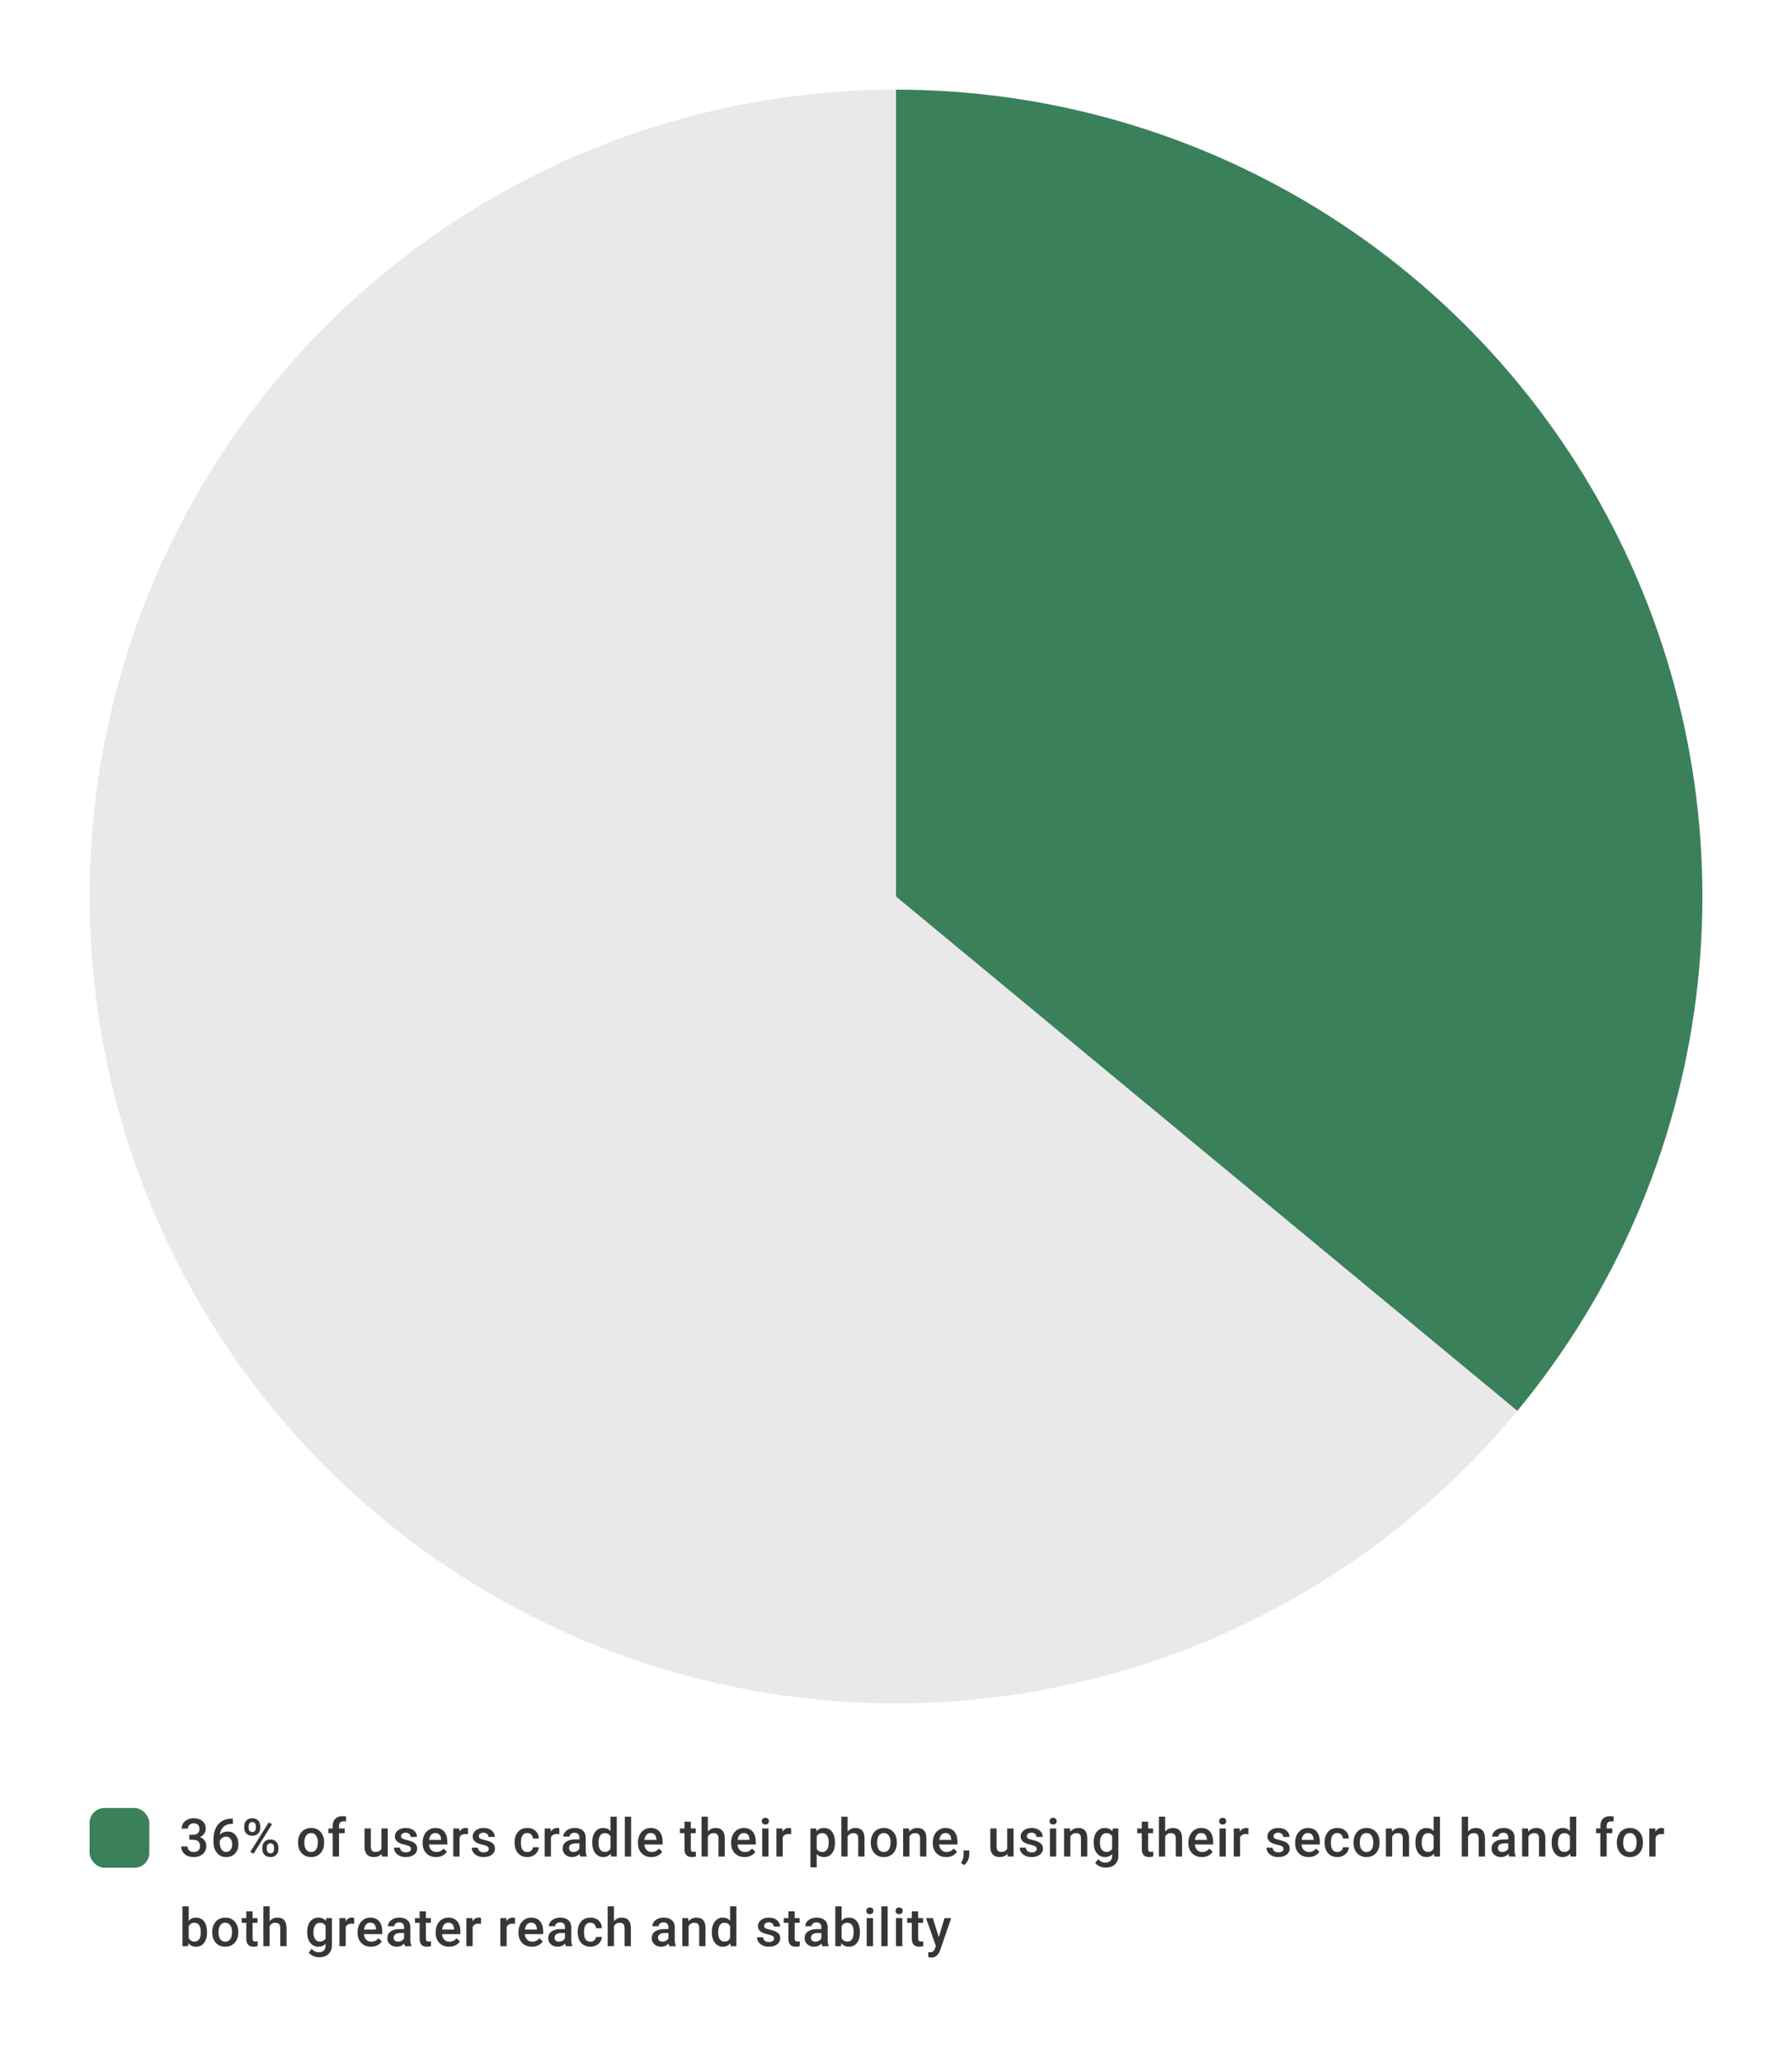 <svg width="480" height="552" viewBox="0 0 480 552" fill="none" xmlns="http://www.w3.org/2000/svg">
<path d="M406.431 377.684C383.24 405.717 353.343 427.438 319.515 440.832C285.687 454.225 249.024 458.857 212.928 454.297C176.832 449.737 142.473 436.133 113.038 414.748C83.604 393.362 60.048 364.889 44.557 331.968C29.066 299.048 22.142 262.748 24.426 226.437C26.711 190.126 38.13 154.981 57.625 124.261C77.12 93.542 104.059 68.245 135.941 50.718C167.824 33.19 203.617 24 240 24L240 240L406.431 377.684Z" fill="#1E1E21" fill-opacity="0.1"/>
<path d="M240 24C280.988 24 321.131 35.662 355.739 57.625C390.346 79.588 417.991 110.944 435.443 148.032C452.895 185.119 459.434 226.407 454.297 267.072C449.16 307.737 432.558 346.101 406.431 377.684L240 240V24Z" fill="#3A805B"/>
<rect x="24" y="484" width="16" height="16" rx="4" fill="#3A805B"/>
<path d="M50.708 491.175H51.736C52.254 491.17 52.664 491.036 52.965 490.772C53.27 490.508 53.423 490.126 53.423 489.626C53.423 489.145 53.295 488.772 53.041 488.508C52.791 488.24 52.407 488.106 51.888 488.106C51.435 488.106 51.062 488.237 50.77 488.501C50.479 488.761 50.333 489.101 50.333 489.522H48.646C48.646 489.004 48.782 488.531 49.055 488.106C49.333 487.68 49.717 487.349 50.208 487.113C50.703 486.872 51.256 486.752 51.867 486.752C52.877 486.752 53.668 487.006 54.242 487.515C54.821 488.02 55.11 488.724 55.11 489.626C55.11 490.08 54.964 490.508 54.673 490.911C54.386 491.309 54.013 491.61 53.555 491.813C54.11 492.003 54.531 492.302 54.818 492.709C55.11 493.116 55.256 493.602 55.256 494.167C55.256 495.074 54.943 495.796 54.319 496.333C53.698 496.87 52.881 497.139 51.867 497.139C50.895 497.139 50.099 496.88 49.479 496.361C48.859 495.843 48.548 495.153 48.548 494.292H50.236C50.236 494.736 50.384 495.098 50.68 495.375C50.981 495.653 51.384 495.792 51.888 495.792C52.411 495.792 52.823 495.653 53.124 495.375C53.425 495.098 53.575 494.695 53.575 494.167C53.575 493.635 53.418 493.225 53.103 492.938C52.789 492.651 52.321 492.508 51.701 492.508H50.708V491.175ZM62.373 486.842V488.237H62.164C61.22 488.251 60.465 488.511 59.901 489.015C59.336 489.52 59 490.235 58.894 491.161C59.435 490.591 60.127 490.307 60.97 490.307C61.863 490.307 62.567 490.621 63.081 491.251C63.599 491.88 63.858 492.693 63.858 493.688C63.858 494.716 63.555 495.549 62.949 496.188C62.347 496.822 61.556 497.139 60.574 497.139C59.565 497.139 58.746 496.766 58.116 496.021C57.491 495.276 57.179 494.299 57.179 493.091V492.515C57.179 490.742 57.609 489.353 58.47 488.349C59.336 487.344 60.579 486.842 62.199 486.842H62.373ZM60.56 491.667C60.19 491.667 59.85 491.772 59.54 491.98C59.234 492.188 59.01 492.466 58.866 492.813V493.327C58.866 494.077 59.023 494.674 59.338 495.118C59.653 495.558 60.06 495.778 60.56 495.778C61.06 495.778 61.456 495.59 61.748 495.216C62.039 494.841 62.185 494.348 62.185 493.737C62.185 493.126 62.037 492.628 61.741 492.244C61.444 491.86 61.051 491.667 60.56 491.667ZM65.42 488.835C65.42 488.224 65.617 487.724 66.01 487.335C66.404 486.941 66.92 486.745 67.559 486.745C68.207 486.745 68.725 486.941 69.114 487.335C69.508 487.724 69.704 488.235 69.704 488.869V489.369C69.704 489.976 69.508 490.473 69.114 490.862C68.725 491.251 68.212 491.445 67.573 491.445C66.948 491.445 66.432 491.256 66.024 490.876C65.622 490.492 65.42 489.976 65.42 489.328V488.835ZM66.601 489.369C66.601 489.689 66.689 489.948 66.865 490.147C67.045 490.341 67.281 490.439 67.573 490.439C67.86 490.439 68.091 490.341 68.267 490.147C68.443 489.948 68.531 489.679 68.531 489.341V488.835C68.531 488.515 68.441 488.256 68.26 488.057C68.084 487.858 67.85 487.758 67.559 487.758C67.267 487.758 67.034 487.86 66.858 488.064C66.686 488.263 66.601 488.527 66.601 488.855V489.369ZM70.281 494.521C70.281 493.901 70.482 493.399 70.885 493.015C71.287 492.63 71.801 492.438 72.426 492.438C73.056 492.438 73.57 492.63 73.968 493.015C74.37 493.399 74.572 493.917 74.572 494.57V495.063C74.572 495.665 74.377 496.162 73.988 496.556C73.604 496.944 73.088 497.139 72.44 497.139C71.792 497.139 71.269 496.947 70.871 496.563C70.477 496.174 70.281 495.662 70.281 495.028V494.521ZM71.461 495.063C71.461 495.378 71.551 495.637 71.732 495.84C71.917 496.04 72.153 496.139 72.44 496.139C72.736 496.139 72.968 496.044 73.134 495.854C73.306 495.66 73.391 495.389 73.391 495.042V494.521C73.391 494.197 73.301 493.938 73.121 493.744C72.94 493.549 72.709 493.452 72.426 493.452C72.139 493.452 71.905 493.549 71.725 493.744C71.549 493.938 71.461 494.206 71.461 494.549V495.063ZM67.92 496.243L67.052 495.743L71.989 487.842L72.857 488.342L67.92 496.243ZM79.834 493.174C79.834 492.438 79.98 491.776 80.272 491.188C80.563 490.596 80.973 490.142 81.501 489.828C82.028 489.508 82.635 489.348 83.32 489.348C84.334 489.348 85.155 489.675 85.785 490.327C86.419 490.98 86.761 491.846 86.812 492.924L86.819 493.32C86.819 494.061 86.676 494.723 86.389 495.306C86.106 495.889 85.699 496.34 85.167 496.66C84.639 496.979 84.028 497.139 83.334 497.139C82.274 497.139 81.424 496.787 80.785 496.083C80.151 495.375 79.834 494.433 79.834 493.258V493.174ZM81.521 493.32C81.521 494.093 81.681 494.699 82.001 495.139C82.32 495.574 82.764 495.792 83.334 495.792C83.903 495.792 84.345 495.57 84.66 495.125C84.979 494.681 85.139 494.031 85.139 493.174C85.139 492.415 84.975 491.813 84.646 491.369C84.322 490.925 83.88 490.702 83.32 490.702C82.769 490.702 82.332 490.922 82.007 491.362C81.683 491.797 81.521 492.45 81.521 493.32ZM89.124 497V490.737H87.978V489.487H89.124V488.8C89.124 487.967 89.356 487.323 89.819 486.87C90.281 486.416 90.929 486.189 91.763 486.189C92.059 486.189 92.374 486.231 92.707 486.314L92.665 487.633C92.48 487.596 92.265 487.578 92.019 487.578C91.214 487.578 90.811 487.992 90.811 488.821V489.487H92.339V490.737H90.811V497H89.124ZM102.233 496.264C101.737 496.847 101.034 497.139 100.122 497.139C99.307 497.139 98.689 496.9 98.268 496.424C97.851 495.947 97.643 495.257 97.643 494.355V489.487H99.33V494.334C99.33 495.287 99.726 495.764 100.518 495.764C101.337 495.764 101.89 495.47 102.177 494.882V489.487H103.864V497H102.274L102.233 496.264ZM110.078 494.959C110.078 494.658 109.953 494.429 109.703 494.271C109.458 494.114 109.048 493.975 108.474 493.855C107.9 493.734 107.421 493.582 107.037 493.396C106.195 492.989 105.773 492.399 105.773 491.626C105.773 490.978 106.047 490.436 106.593 490.001C107.139 489.566 107.833 489.348 108.676 489.348C109.574 489.348 110.298 489.571 110.849 490.015C111.405 490.459 111.682 491.036 111.682 491.744H109.995C109.995 491.42 109.875 491.151 109.634 490.938C109.393 490.721 109.074 490.612 108.676 490.612C108.305 490.612 108.002 490.698 107.766 490.869C107.535 491.04 107.419 491.269 107.419 491.556C107.419 491.816 107.528 492.017 107.745 492.16C107.963 492.304 108.403 492.45 109.065 492.598C109.727 492.741 110.245 492.915 110.62 493.119C111 493.318 111.28 493.558 111.46 493.841C111.645 494.123 111.738 494.466 111.738 494.868C111.738 495.544 111.458 496.093 110.898 496.514C110.338 496.931 109.604 497.139 108.697 497.139C108.081 497.139 107.532 497.028 107.051 496.806C106.57 496.583 106.195 496.278 105.926 495.889C105.658 495.5 105.524 495.081 105.524 494.632H107.162C107.185 495.03 107.336 495.338 107.613 495.556C107.891 495.769 108.259 495.875 108.717 495.875C109.162 495.875 109.5 495.792 109.731 495.625C109.963 495.454 110.078 495.232 110.078 494.959ZM116.806 497.139C115.737 497.139 114.869 496.803 114.202 496.132C113.54 495.456 113.21 494.558 113.21 493.438V493.23C113.21 492.48 113.353 491.811 113.64 491.223C113.932 490.631 114.339 490.17 114.862 489.841C115.385 489.513 115.968 489.348 116.612 489.348C117.635 489.348 118.424 489.675 118.979 490.327C119.54 490.98 119.82 491.904 119.82 493.098V493.778H114.911C114.962 494.399 115.168 494.889 115.529 495.25C115.894 495.611 116.353 495.792 116.903 495.792C117.676 495.792 118.306 495.479 118.792 494.855L119.702 495.722C119.401 496.171 118.998 496.521 118.493 496.771C117.994 497.016 117.431 497.139 116.806 497.139ZM116.605 490.702C116.142 490.702 115.767 490.864 115.48 491.188C115.198 491.512 115.017 491.964 114.938 492.542H118.153V492.417C118.116 491.853 117.966 491.427 117.702 491.14C117.438 490.848 117.072 490.702 116.605 490.702ZM125.353 491.029C125.131 490.992 124.902 490.973 124.666 490.973C123.893 490.973 123.372 491.269 123.104 491.862V497H121.416V489.487H123.027L123.069 490.327C123.476 489.675 124.041 489.348 124.763 489.348C125.004 489.348 125.203 489.381 125.36 489.446L125.353 491.029ZM130.915 494.959C130.915 494.658 130.79 494.429 130.54 494.271C130.294 494.114 129.885 493.975 129.311 493.855C128.737 493.734 128.258 493.582 127.873 493.396C127.031 492.989 126.61 492.399 126.61 491.626C126.61 490.978 126.883 490.436 127.429 490.001C127.975 489.566 128.67 489.348 129.512 489.348C130.41 489.348 131.134 489.571 131.685 490.015C132.241 490.459 132.518 491.036 132.518 491.744H130.831C130.831 491.42 130.711 491.151 130.47 490.938C130.229 490.721 129.91 490.612 129.512 490.612C129.142 490.612 128.838 490.698 128.602 490.869C128.371 491.04 128.255 491.269 128.255 491.556C128.255 491.816 128.364 492.017 128.582 492.16C128.799 492.304 129.239 492.45 129.901 492.598C130.563 492.741 131.081 492.915 131.456 493.119C131.836 493.318 132.116 493.558 132.296 493.841C132.481 494.123 132.574 494.466 132.574 494.868C132.574 495.544 132.294 496.093 131.734 496.514C131.174 496.931 130.44 497.139 129.533 497.139C128.917 497.139 128.369 497.028 127.887 496.806C127.406 496.583 127.031 496.278 126.762 495.889C126.494 495.5 126.36 495.081 126.36 494.632H127.998C128.021 495.03 128.172 495.338 128.45 495.556C128.727 495.769 129.095 495.875 129.554 495.875C129.998 495.875 130.336 495.792 130.567 495.625C130.799 495.454 130.915 495.232 130.915 494.959ZM141.246 495.792C141.667 495.792 142.016 495.669 142.294 495.424C142.572 495.179 142.72 494.875 142.739 494.514H144.329C144.31 494.982 144.164 495.419 143.891 495.827C143.618 496.229 143.248 496.549 142.78 496.785C142.313 497.021 141.808 497.139 141.267 497.139C140.216 497.139 139.383 496.799 138.767 496.118C138.151 495.438 137.843 494.498 137.843 493.299V493.126C137.843 491.982 138.149 491.068 138.76 490.383C139.371 489.693 140.204 489.348 141.26 489.348C142.153 489.348 142.88 489.61 143.44 490.133C144.005 490.651 144.301 491.334 144.329 492.181H142.739C142.72 491.751 142.572 491.397 142.294 491.119C142.021 490.841 141.672 490.702 141.246 490.702C140.699 490.702 140.278 490.901 139.982 491.3C139.686 491.693 139.535 492.292 139.531 493.098V493.369C139.531 494.183 139.677 494.792 139.968 495.195C140.264 495.593 140.69 495.792 141.246 495.792ZM149.82 491.029C149.598 490.992 149.369 490.973 149.133 490.973C148.36 490.973 147.839 491.269 147.571 491.862V497H145.884V489.487H147.494L147.536 490.327C147.943 489.675 148.508 489.348 149.23 489.348C149.471 489.348 149.67 489.381 149.827 489.446L149.82 491.029ZM155.451 497C155.377 496.857 155.312 496.623 155.257 496.299C154.72 496.859 154.063 497.139 153.285 497.139C152.53 497.139 151.915 496.924 151.438 496.493C150.961 496.063 150.723 495.53 150.723 494.896C150.723 494.095 151.019 493.482 151.612 493.056C152.209 492.626 153.06 492.41 154.167 492.41H155.201V491.917C155.201 491.529 155.093 491.218 154.875 490.987C154.657 490.751 154.326 490.633 153.882 490.633C153.498 490.633 153.183 490.73 152.938 490.925C152.692 491.114 152.57 491.357 152.57 491.654H150.883C150.883 491.242 151.019 490.857 151.292 490.501C151.565 490.14 151.936 489.858 152.403 489.654C152.875 489.45 153.401 489.348 153.979 489.348C154.859 489.348 155.56 489.571 156.083 490.015C156.606 490.455 156.875 491.075 156.889 491.876V495.264C156.889 495.94 156.983 496.479 157.173 496.882V497H155.451ZM153.597 495.785C153.931 495.785 154.243 495.704 154.535 495.542C154.831 495.38 155.053 495.162 155.201 494.889V493.473H154.292C153.667 493.473 153.197 493.582 152.882 493.799C152.567 494.017 152.41 494.324 152.41 494.723C152.41 495.047 152.517 495.306 152.729 495.5C152.947 495.69 153.236 495.785 153.597 495.785ZM158.624 493.188C158.624 492.031 158.893 491.103 159.43 490.404C159.966 489.7 160.686 489.348 161.589 489.348C162.385 489.348 163.029 489.626 163.519 490.182V486.335H165.206V497H163.679L163.596 496.222C163.091 496.833 162.417 497.139 161.575 497.139C160.696 497.139 159.983 496.785 159.436 496.077C158.895 495.368 158.624 494.405 158.624 493.188ZM160.311 493.334C160.311 494.098 160.457 494.695 160.749 495.125C161.045 495.551 161.464 495.764 162.006 495.764C162.695 495.764 163.2 495.456 163.519 494.841V491.633C163.209 491.031 162.709 490.73 162.019 490.73C161.473 490.73 161.052 490.948 160.756 491.383C160.459 491.813 160.311 492.464 160.311 493.334ZM169.046 497H167.359V486.335H169.046V497ZM174.482 497.139C173.413 497.139 172.545 496.803 171.878 496.132C171.216 495.456 170.886 494.558 170.886 493.438V493.23C170.886 492.48 171.029 491.811 171.316 491.223C171.608 490.631 172.015 490.17 172.538 489.841C173.061 489.513 173.644 489.348 174.288 489.348C175.311 489.348 176.1 489.675 176.655 490.327C177.216 490.98 177.496 491.904 177.496 493.098V493.778H172.587C172.638 494.399 172.844 494.889 173.205 495.25C173.57 495.611 174.029 495.792 174.579 495.792C175.352 495.792 175.982 495.479 176.468 494.855L177.378 495.722C177.077 496.171 176.674 496.521 176.169 496.771C175.669 497.016 175.107 497.139 174.482 497.139ZM174.281 490.702C173.818 490.702 173.443 490.864 173.156 491.188C172.874 491.512 172.693 491.964 172.614 492.542H175.829V492.417C175.792 491.853 175.642 491.427 175.378 491.14C175.114 490.848 174.748 490.702 174.281 490.702ZM185.036 487.661V489.487H186.362V490.737H185.036V494.931C185.036 495.218 185.091 495.426 185.202 495.556C185.318 495.681 185.522 495.743 185.813 495.743C186.008 495.743 186.204 495.72 186.403 495.674V496.979C186.019 497.086 185.649 497.139 185.292 497.139C183.996 497.139 183.348 496.424 183.348 494.993V490.737H182.112V489.487H183.348V487.661H185.036ZM189.604 490.307C190.155 489.668 190.851 489.348 191.694 489.348C193.296 489.348 194.108 490.263 194.131 492.091V497H192.444V492.154C192.444 491.635 192.33 491.269 192.104 491.056C191.881 490.839 191.553 490.73 191.118 490.73C190.442 490.73 189.937 491.031 189.604 491.633V497H187.917V486.335H189.604V490.307ZM199.436 497.139C198.366 497.139 197.498 496.803 196.832 496.132C196.17 495.456 195.839 494.558 195.839 493.438V493.23C195.839 492.48 195.982 491.811 196.269 491.223C196.561 490.631 196.968 490.17 197.491 489.841C198.014 489.513 198.598 489.348 199.241 489.348C200.264 489.348 201.053 489.675 201.609 490.327C202.169 490.98 202.449 491.904 202.449 493.098V493.778H197.54C197.591 494.399 197.797 494.889 198.158 495.25C198.524 495.611 198.982 495.792 199.533 495.792C200.306 495.792 200.935 495.479 201.421 494.855L202.331 495.722C202.03 496.171 201.627 496.521 201.123 496.771C200.623 497.016 200.06 497.139 199.436 497.139ZM199.234 490.702C198.771 490.702 198.396 490.864 198.109 491.188C197.827 491.512 197.646 491.964 197.568 492.542H200.783V492.417C200.745 491.853 200.595 491.427 200.331 491.14C200.067 490.848 199.702 490.702 199.234 490.702ZM205.844 497H204.157V489.487H205.844V497ZM204.053 487.536C204.053 487.277 204.134 487.062 204.296 486.89C204.462 486.719 204.698 486.634 205.004 486.634C205.309 486.634 205.545 486.719 205.712 486.89C205.879 487.062 205.962 487.277 205.962 487.536C205.962 487.791 205.879 488.004 205.712 488.175C205.545 488.342 205.309 488.425 205.004 488.425C204.698 488.425 204.462 488.342 204.296 488.175C204.134 488.004 204.053 487.791 204.053 487.536ZM211.905 491.029C211.683 490.992 211.454 490.973 211.218 490.973C210.445 490.973 209.924 491.269 209.656 491.862V497H207.968V489.487H209.579L209.621 490.327C210.028 489.675 210.593 489.348 211.315 489.348C211.556 489.348 211.755 489.381 211.912 489.446L211.905 491.029ZM223.66 493.32C223.66 494.482 223.396 495.41 222.868 496.104C222.341 496.794 221.632 497.139 220.744 497.139C219.92 497.139 219.26 496.868 218.765 496.326V499.888H217.077V489.487H218.633L218.702 490.251C219.198 489.649 219.871 489.348 220.723 489.348C221.639 489.348 222.357 489.691 222.875 490.376C223.398 491.056 223.66 492.003 223.66 493.216V493.32ZM221.979 493.174C221.979 492.424 221.829 491.83 221.528 491.39C221.232 490.95 220.806 490.73 220.251 490.73C219.561 490.73 219.066 491.015 218.765 491.584V494.917C219.07 495.5 219.57 495.792 220.264 495.792C220.801 495.792 221.22 495.577 221.521 495.146C221.827 494.711 221.979 494.054 221.979 493.174ZM227.041 490.307C227.592 489.668 228.288 489.348 229.131 489.348C230.732 489.348 231.545 490.263 231.568 492.091V497H229.881V492.154C229.881 491.635 229.767 491.269 229.541 491.056C229.318 490.839 228.99 490.73 228.555 490.73C227.879 490.73 227.374 491.031 227.041 491.633V497H225.354V486.335H227.041V490.307ZM233.248 493.174C233.248 492.438 233.394 491.776 233.685 491.188C233.977 490.596 234.387 490.142 234.914 489.828C235.442 489.508 236.048 489.348 236.734 489.348C237.747 489.348 238.569 489.675 239.198 490.327C239.833 490.98 240.175 491.846 240.226 492.924L240.233 493.32C240.233 494.061 240.09 494.723 239.803 495.306C239.52 495.889 239.113 496.34 238.581 496.66C238.053 496.979 237.442 497.139 236.747 497.139C235.687 497.139 234.838 496.787 234.199 496.083C233.565 495.375 233.248 494.433 233.248 493.258V493.174ZM234.935 493.32C234.935 494.093 235.095 494.699 235.414 495.139C235.734 495.574 236.178 495.792 236.747 495.792C237.317 495.792 237.759 495.57 238.074 495.125C238.393 494.681 238.553 494.031 238.553 493.174C238.553 492.415 238.388 491.813 238.06 491.369C237.736 490.925 237.294 490.702 236.734 490.702C236.183 490.702 235.745 490.922 235.421 491.362C235.097 491.797 234.935 492.45 234.935 493.32ZM243.51 489.487L243.559 490.355C244.114 489.684 244.843 489.348 245.746 489.348C247.31 489.348 248.107 490.244 248.134 492.035V497H246.447V492.133C246.447 491.656 246.343 491.304 246.135 491.077C245.931 490.846 245.595 490.73 245.128 490.73C244.447 490.73 243.94 491.038 243.607 491.654V497H241.92V489.487H243.51ZM253.453 497.139C252.383 497.139 251.515 496.803 250.849 496.132C250.187 495.456 249.856 494.558 249.856 493.438V493.23C249.856 492.48 249.999 491.811 250.286 491.223C250.578 490.631 250.985 490.17 251.508 489.841C252.032 489.513 252.615 489.348 253.258 489.348C254.281 489.348 255.07 489.675 255.626 490.327C256.186 490.98 256.466 491.904 256.466 493.098V493.778H251.557C251.608 494.399 251.814 494.889 252.175 495.25C252.541 495.611 252.999 495.792 253.55 495.792C254.323 495.792 254.952 495.479 255.438 494.855L256.348 495.722C256.047 496.171 255.644 496.521 255.14 496.771C254.64 497.016 254.078 497.139 253.453 497.139ZM253.251 490.702C252.788 490.702 252.413 490.864 252.126 491.188C251.844 491.512 251.664 491.964 251.585 492.542H254.8V492.417C254.763 491.853 254.612 491.427 254.348 491.14C254.084 490.848 253.719 490.702 253.251 490.702ZM258.306 499.277L257.396 498.736C257.665 498.315 257.847 497.947 257.945 497.632C258.047 497.322 258.1 497.005 258.104 496.681V495.368H259.625L259.618 496.583C259.613 497.074 259.488 497.565 259.243 498.055C259.002 498.551 258.69 498.958 258.306 499.277ZM269.852 496.264C269.357 496.847 268.653 497.139 267.741 497.139C266.927 497.139 266.309 496.9 265.887 496.424C265.471 495.947 265.262 495.257 265.262 494.355V489.487H266.95V494.334C266.95 495.287 267.345 495.764 268.137 495.764C268.956 495.764 269.509 495.47 269.796 494.882V489.487H271.484V497H269.894L269.852 496.264ZM277.698 494.959C277.698 494.658 277.573 494.429 277.323 494.271C277.077 494.114 276.668 493.975 276.094 493.855C275.52 493.734 275.041 493.582 274.657 493.396C273.814 492.989 273.393 492.399 273.393 491.626C273.393 490.978 273.666 490.436 274.212 490.001C274.758 489.566 275.453 489.348 276.295 489.348C277.193 489.348 277.918 489.571 278.468 490.015C279.024 490.459 279.302 491.036 279.302 491.744H277.614C277.614 491.42 277.494 491.151 277.253 490.938C277.013 490.721 276.693 490.612 276.295 490.612C275.925 490.612 275.622 490.698 275.386 490.869C275.154 491.04 275.038 491.269 275.038 491.556C275.038 491.816 275.147 492.017 275.365 492.16C275.582 492.304 276.022 492.45 276.684 492.598C277.346 492.741 277.864 492.915 278.239 493.119C278.619 493.318 278.899 493.558 279.079 493.841C279.265 494.123 279.357 494.466 279.357 494.868C279.357 495.544 279.077 496.093 278.517 496.514C277.957 496.931 277.223 497.139 276.316 497.139C275.7 497.139 275.152 497.028 274.67 496.806C274.189 496.583 273.814 496.278 273.546 495.889C273.277 495.5 273.143 495.081 273.143 494.632H274.782C274.805 495.03 274.955 495.338 275.233 495.556C275.511 495.769 275.879 495.875 276.337 495.875C276.781 495.875 277.119 495.792 277.351 495.625C277.582 495.454 277.698 495.232 277.698 494.959ZM282.912 497H281.225V489.487H282.912V497ZM281.121 487.536C281.121 487.277 281.202 487.062 281.364 486.89C281.53 486.719 281.766 486.634 282.072 486.634C282.377 486.634 282.613 486.719 282.78 486.89C282.947 487.062 283.03 487.277 283.03 487.536C283.03 487.791 282.947 488.004 282.78 488.175C282.613 488.342 282.377 488.425 282.072 488.425C281.766 488.425 281.53 488.342 281.364 488.175C281.202 488.004 281.121 487.791 281.121 487.536ZM286.605 489.487L286.654 490.355C287.21 489.684 287.939 489.348 288.841 489.348C290.406 489.348 291.202 490.244 291.23 492.035V497H289.543V492.133C289.543 491.656 289.438 491.304 289.23 491.077C289.026 490.846 288.691 490.73 288.223 490.73C287.543 490.73 287.036 491.038 286.703 491.654V497H285.015V489.487H286.605ZM292.945 493.188C292.945 492.022 293.218 491.091 293.764 490.397C294.315 489.698 295.044 489.348 295.951 489.348C296.807 489.348 297.481 489.647 297.972 490.244L298.048 489.487H299.568V496.771C299.568 497.757 299.261 498.534 298.645 499.104C298.034 499.673 297.208 499.958 296.166 499.958C295.615 499.958 295.076 499.842 294.548 499.611C294.025 499.384 293.627 499.085 293.354 498.715L294.153 497.701C294.671 498.317 295.31 498.625 296.069 498.625C296.629 498.625 297.071 498.472 297.395 498.166C297.719 497.866 297.881 497.421 297.881 496.833V496.326C297.395 496.868 296.747 497.139 295.937 497.139C295.058 497.139 294.338 496.789 293.778 496.09C293.222 495.391 292.945 494.424 292.945 493.188ZM294.625 493.334C294.625 494.088 294.778 494.683 295.083 495.118C295.393 495.549 295.821 495.764 296.368 495.764C297.048 495.764 297.553 495.472 297.881 494.889V491.584C297.562 491.015 297.062 490.73 296.381 490.73C295.826 490.73 295.393 490.95 295.083 491.39C294.778 491.83 294.625 492.478 294.625 493.334ZM307.532 487.661V489.487H308.858V490.737H307.532V494.931C307.532 495.218 307.588 495.426 307.699 495.556C307.814 495.681 308.018 495.743 308.31 495.743C308.504 495.743 308.701 495.72 308.9 495.674V496.979C308.516 497.086 308.145 497.139 307.789 497.139C306.493 497.139 305.845 496.424 305.845 494.993V490.737H304.609V489.487H305.845V487.661H307.532ZM312.1 490.307C312.651 489.668 313.348 489.348 314.19 489.348C315.792 489.348 316.604 490.263 316.627 492.091V497H314.94V492.154C314.94 491.635 314.827 491.269 314.6 491.056C314.378 490.839 314.049 490.73 313.614 490.73C312.938 490.73 312.434 491.031 312.1 491.633V497H310.413V486.335H312.1V490.307ZM321.932 497.139C320.863 497.139 319.995 496.803 319.328 496.132C318.666 495.456 318.335 494.558 318.335 493.438V493.23C318.335 492.48 318.479 491.811 318.766 491.223C319.057 490.631 319.465 490.17 319.988 489.841C320.511 489.513 321.094 489.348 321.738 489.348C322.761 489.348 323.55 489.675 324.105 490.327C324.665 490.98 324.945 491.904 324.945 493.098V493.778H320.036C320.087 494.399 320.293 494.889 320.654 495.25C321.02 495.611 321.478 495.792 322.029 495.792C322.802 495.792 323.432 495.479 323.918 494.855L324.827 495.722C324.526 496.171 324.124 496.521 323.619 496.771C323.119 497.016 322.557 497.139 321.932 497.139ZM321.731 490.702C321.268 490.702 320.893 490.864 320.606 491.188C320.323 491.512 320.143 491.964 320.064 492.542H323.279V492.417C323.242 491.853 323.091 491.427 322.828 491.14C322.564 490.848 322.198 490.702 321.731 490.702ZM328.34 497H326.653V489.487H328.34V497ZM326.549 487.536C326.549 487.277 326.63 487.062 326.792 486.89C326.959 486.719 327.195 486.634 327.5 486.634C327.806 486.634 328.042 486.719 328.208 486.89C328.375 487.062 328.458 487.277 328.458 487.536C328.458 487.791 328.375 488.004 328.208 488.175C328.042 488.342 327.806 488.425 327.5 488.425C327.195 488.425 326.959 488.342 326.792 488.175C326.63 488.004 326.549 487.791 326.549 487.536ZM334.402 491.029C334.179 490.992 333.95 490.973 333.714 490.973C332.941 490.973 332.42 491.269 332.152 491.862V497H330.465V489.487H332.076L332.117 490.327C332.525 489.675 333.089 489.348 333.811 489.348C334.052 489.348 334.251 489.381 334.409 489.446L334.402 491.029ZM343.789 494.959C343.789 494.658 343.664 494.429 343.414 494.271C343.168 494.114 342.759 493.975 342.185 493.855C341.611 493.734 341.132 493.582 340.747 493.396C339.905 492.989 339.484 492.399 339.484 491.626C339.484 490.978 339.757 490.436 340.303 490.001C340.849 489.566 341.543 489.348 342.386 489.348C343.284 489.348 344.008 489.571 344.559 490.015C345.115 490.459 345.392 491.036 345.392 491.744H343.705C343.705 491.42 343.585 491.151 343.344 490.938C343.103 490.721 342.784 490.612 342.386 490.612C342.016 490.612 341.712 490.698 341.476 490.869C341.245 491.04 341.129 491.269 341.129 491.556C341.129 491.816 341.238 492.017 341.456 492.16C341.673 492.304 342.113 492.45 342.775 492.598C343.437 492.741 343.955 492.915 344.33 493.119C344.71 493.318 344.99 493.558 345.17 493.841C345.355 494.123 345.448 494.466 345.448 494.868C345.448 495.544 345.168 496.093 344.608 496.514C344.048 496.931 343.314 497.139 342.407 497.139C341.791 497.139 341.243 497.028 340.761 496.806C340.28 496.583 339.905 496.278 339.636 495.889C339.368 495.5 339.234 495.081 339.234 494.632H340.872C340.895 495.03 341.046 495.338 341.324 495.556C341.601 495.769 341.969 495.875 342.428 495.875C342.872 495.875 343.21 495.792 343.441 495.625C343.673 495.454 343.789 495.232 343.789 494.959ZM350.516 497.139C349.447 497.139 348.579 496.803 347.913 496.132C347.251 495.456 346.92 494.558 346.92 493.438V493.23C346.92 492.48 347.063 491.811 347.35 491.223C347.642 490.631 348.049 490.17 348.572 489.841C349.095 489.513 349.679 489.348 350.322 489.348C351.345 489.348 352.134 489.675 352.69 490.327C353.25 490.98 353.53 491.904 353.53 493.098V493.778H348.621C348.672 494.399 348.878 494.889 349.239 495.25C349.604 495.611 350.063 495.792 350.614 495.792C351.387 495.792 352.016 495.479 352.502 494.855L353.412 495.722C353.111 496.171 352.708 496.521 352.204 496.771C351.704 497.016 351.141 497.139 350.516 497.139ZM350.315 490.702C349.852 490.702 349.477 490.864 349.19 491.188C348.908 491.512 348.727 491.964 348.649 492.542H351.863V492.417C351.826 491.853 351.676 491.427 351.412 491.14C351.148 490.848 350.783 490.702 350.315 490.702ZM358.216 495.792C358.637 495.792 358.987 495.669 359.265 495.424C359.542 495.179 359.691 494.875 359.709 494.514H361.299C361.281 494.982 361.135 495.419 360.862 495.827C360.589 496.229 360.218 496.549 359.751 496.785C359.283 497.021 358.779 497.139 358.237 497.139C357.186 497.139 356.353 496.799 355.737 496.118C355.122 495.438 354.814 494.498 354.814 493.299V493.126C354.814 491.982 355.12 491.068 355.731 490.383C356.342 489.693 357.175 489.348 358.23 489.348C359.124 489.348 359.85 489.61 360.41 490.133C360.975 490.651 361.271 491.334 361.299 492.181H359.709C359.691 491.751 359.542 491.397 359.265 491.119C358.992 490.841 358.642 490.702 358.216 490.702C357.67 490.702 357.249 490.901 356.953 491.3C356.656 491.693 356.506 492.292 356.501 493.098V493.369C356.501 494.183 356.647 494.792 356.939 495.195C357.235 495.593 357.661 495.792 358.216 495.792ZM362.542 493.174C362.542 492.438 362.688 491.776 362.979 491.188C363.271 490.596 363.68 490.142 364.208 489.828C364.736 489.508 365.342 489.348 366.027 489.348C367.041 489.348 367.863 489.675 368.492 490.327C369.126 490.98 369.469 491.846 369.52 492.924L369.527 493.32C369.527 494.061 369.383 494.723 369.096 495.306C368.814 495.889 368.407 496.34 367.874 496.66C367.346 496.979 366.735 497.139 366.041 497.139C364.981 497.139 364.132 496.787 363.493 496.083C362.859 495.375 362.542 494.433 362.542 493.258V493.174ZM364.229 493.32C364.229 494.093 364.389 494.699 364.708 495.139C365.027 495.574 365.472 495.792 366.041 495.792C366.61 495.792 367.053 495.57 367.367 495.125C367.687 494.681 367.846 494.031 367.846 493.174C367.846 492.415 367.682 491.813 367.353 491.369C367.029 490.925 366.587 490.702 366.027 490.702C365.476 490.702 365.039 490.922 364.715 491.362C364.391 491.797 364.229 492.45 364.229 493.32ZM372.804 489.487L372.852 490.355C373.408 489.684 374.137 489.348 375.039 489.348C376.604 489.348 377.4 490.244 377.428 492.035V497H375.741V492.133C375.741 491.656 375.637 491.304 375.428 491.077C375.225 490.846 374.889 490.73 374.421 490.73C373.741 490.73 373.234 491.038 372.901 491.654V497H371.214V489.487H372.804ZM379.122 493.188C379.122 492.031 379.39 491.103 379.927 490.404C380.464 489.7 381.184 489.348 382.087 489.348C382.883 489.348 383.526 489.626 384.017 490.182V486.335H385.704V497H384.177L384.093 496.222C383.589 496.833 382.915 497.139 382.073 497.139C381.193 497.139 380.48 496.785 379.934 496.077C379.393 495.368 379.122 494.405 379.122 493.188ZM380.809 493.334C380.809 494.098 380.955 494.695 381.247 495.125C381.543 495.551 381.962 495.764 382.503 495.764C383.193 495.764 383.698 495.456 384.017 494.841V491.633C383.707 491.031 383.207 490.73 382.517 490.73C381.971 490.73 381.55 490.948 381.253 491.383C380.957 491.813 380.809 492.464 380.809 493.334ZM393.237 490.307C393.788 489.668 394.485 489.348 395.327 489.348C396.929 489.348 397.741 490.263 397.764 492.091V497H396.077V492.154C396.077 491.635 395.964 491.269 395.737 491.056C395.515 490.839 395.186 490.73 394.751 490.73C394.075 490.73 393.57 491.031 393.237 491.633V497H391.55V486.335H393.237V490.307ZM404.249 497C404.175 496.857 404.11 496.623 404.055 496.299C403.518 496.859 402.86 497.139 402.083 497.139C401.328 497.139 400.713 496.924 400.236 496.493C399.759 496.063 399.521 495.53 399.521 494.896C399.521 494.095 399.817 493.482 400.409 493.056C401.007 492.626 401.858 492.41 402.965 492.41H403.999V491.917C403.999 491.529 403.89 491.218 403.673 490.987C403.455 490.751 403.124 490.633 402.68 490.633C402.296 490.633 401.981 490.73 401.736 490.925C401.49 491.114 401.368 491.357 401.368 491.654H399.68C399.68 491.242 399.817 490.857 400.09 490.501C400.363 490.14 400.733 489.858 401.201 489.654C401.673 489.45 402.198 489.348 402.777 489.348C403.657 489.348 404.358 489.571 404.881 490.015C405.404 490.455 405.672 491.075 405.686 491.876V495.264C405.686 495.94 405.781 496.479 405.971 496.882V497H404.249ZM402.395 495.785C402.728 495.785 403.041 495.704 403.333 495.542C403.629 495.38 403.851 495.162 403.999 494.889V493.473H403.09C402.465 493.473 401.995 493.582 401.68 493.799C401.365 494.017 401.208 494.324 401.208 494.723C401.208 495.047 401.314 495.306 401.527 495.5C401.745 495.69 402.034 495.785 402.395 495.785ZM409.304 489.487L409.352 490.355C409.908 489.684 410.637 489.348 411.539 489.348C413.104 489.348 413.9 490.244 413.928 492.035V497H412.241V492.133C412.241 491.656 412.136 491.304 411.928 491.077C411.724 490.846 411.389 490.73 410.921 490.73C410.241 490.73 409.734 491.038 409.401 491.654V497H407.714V489.487H409.304ZM415.622 493.188C415.622 492.031 415.89 491.103 416.427 490.404C416.964 489.7 417.684 489.348 418.587 489.348C419.383 489.348 420.026 489.626 420.517 490.182V486.335H422.204V497H420.677L420.593 496.222C420.089 496.833 419.415 497.139 418.573 497.139C417.693 497.139 416.98 496.785 416.434 496.077C415.893 495.368 415.622 494.405 415.622 493.188ZM417.309 493.334C417.309 494.098 417.455 494.695 417.746 495.125C418.043 495.551 418.462 495.764 419.003 495.764C419.693 495.764 420.197 495.456 420.517 494.841V491.633C420.207 491.031 419.707 490.73 419.017 490.73C418.471 490.73 418.05 490.948 417.753 491.383C417.457 491.813 417.309 492.464 417.309 493.334ZM428.668 497V490.737H427.522V489.487H428.668V488.8C428.668 487.967 428.899 487.323 429.362 486.87C429.825 486.416 430.473 486.189 431.306 486.189C431.602 486.189 431.917 486.231 432.251 486.314L432.209 487.633C432.024 487.596 431.808 487.578 431.563 487.578C430.758 487.578 430.355 487.992 430.355 488.821V489.487H431.883V490.737H430.355V497H428.668ZM433.083 493.174C433.083 492.438 433.229 491.776 433.521 491.188C433.812 490.596 434.222 490.142 434.75 489.828C435.278 489.508 435.884 489.348 436.569 489.348C437.583 489.348 438.404 489.675 439.034 490.327C439.668 490.98 440.011 491.846 440.062 492.924L440.068 493.32C440.068 494.061 439.925 494.723 439.638 495.306C439.356 495.889 438.948 496.34 438.416 496.66C437.888 496.979 437.277 497.139 436.583 497.139C435.523 497.139 434.673 496.787 434.035 496.083C433.401 495.375 433.083 494.433 433.083 493.258V493.174ZM434.771 493.32C434.771 494.093 434.93 494.699 435.25 495.139C435.569 495.574 436.014 495.792 436.583 495.792C437.152 495.792 437.594 495.57 437.909 495.125C438.228 494.681 438.388 494.031 438.388 493.174C438.388 492.415 438.224 491.813 437.895 491.369C437.571 490.925 437.129 490.702 436.569 490.702C436.018 490.702 435.581 490.922 435.257 491.362C434.933 491.797 434.771 492.45 434.771 493.32ZM445.713 491.029C445.491 490.992 445.262 490.973 445.026 490.973C444.253 490.973 443.732 491.269 443.463 491.862V497H441.776V489.487H443.387L443.429 490.327C443.836 489.675 444.401 489.348 445.123 489.348C445.364 489.348 445.563 489.381 445.72 489.446L445.713 491.029ZM55.457 517.32C55.457 518.487 55.196 519.415 54.673 520.104C54.154 520.794 53.439 521.139 52.527 521.139C51.648 521.139 50.962 520.822 50.472 520.188L50.389 521H48.861V510.335H50.548V514.209C51.034 513.635 51.689 513.348 52.513 513.348C53.43 513.348 54.15 513.689 54.673 514.369C55.196 515.05 55.457 516.001 55.457 517.223V517.32ZM53.77 517.174C53.77 516.36 53.626 515.749 53.339 515.341C53.053 514.934 52.636 514.73 52.09 514.73C51.358 514.73 50.844 515.05 50.548 515.688V518.785C50.849 519.438 51.367 519.764 52.103 519.764C52.631 519.764 53.039 519.567 53.326 519.174C53.612 518.78 53.761 518.186 53.77 517.389V517.174ZM56.846 517.174C56.846 516.438 56.991 515.776 57.283 515.188C57.575 514.596 57.984 514.142 58.512 513.828C59.04 513.508 59.646 513.348 60.331 513.348C61.345 513.348 62.166 513.675 62.796 514.327C63.43 514.98 63.773 515.846 63.824 516.924L63.831 517.32C63.831 518.061 63.687 518.723 63.4 519.306C63.118 519.889 62.71 520.34 62.178 520.66C61.65 520.979 61.039 521.139 60.345 521.139C59.285 521.139 58.436 520.787 57.797 520.083C57.163 519.375 56.846 518.433 56.846 517.258V517.174ZM58.533 517.32C58.533 518.093 58.693 518.699 59.012 519.139C59.331 519.574 59.776 519.792 60.345 519.792C60.914 519.792 61.356 519.57 61.671 519.125C61.991 518.681 62.15 518.031 62.15 517.174C62.15 516.415 61.986 515.813 61.657 515.369C61.333 514.925 60.891 514.702 60.331 514.702C59.78 514.702 59.343 514.922 59.019 515.362C58.695 515.797 58.533 516.45 58.533 517.32ZM67.656 511.661V513.487H68.982V514.737H67.656V518.931C67.656 519.218 67.712 519.426 67.823 519.556C67.939 519.681 68.142 519.743 68.434 519.743C68.628 519.743 68.825 519.72 69.024 519.674V520.979C68.64 521.086 68.269 521.139 67.913 521.139C66.617 521.139 65.969 520.424 65.969 518.993V514.737H64.733V513.487H65.969V511.661H67.656ZM72.225 514.307C72.775 513.668 73.472 513.348 74.314 513.348C75.916 513.348 76.728 514.263 76.752 516.091V521H75.064V516.154C75.064 515.635 74.951 515.269 74.724 515.056C74.502 514.839 74.173 514.73 73.738 514.73C73.062 514.73 72.558 515.031 72.225 515.633V521H70.537V510.335H72.225V514.307ZM82.278 517.188C82.278 516.022 82.551 515.091 83.097 514.397C83.648 513.698 84.377 513.348 85.284 513.348C86.141 513.348 86.814 513.647 87.305 514.244L87.381 513.487H88.902V520.771C88.902 521.757 88.594 522.534 87.978 523.104C87.368 523.673 86.541 523.958 85.5 523.958C84.949 523.958 84.41 523.842 83.882 523.611C83.359 523.384 82.961 523.085 82.688 522.715L83.486 521.701C84.005 522.317 84.643 522.625 85.403 522.625C85.963 522.625 86.405 522.472 86.729 522.166C87.053 521.866 87.215 521.421 87.215 520.833V520.326C86.729 520.868 86.081 521.139 85.271 521.139C84.391 521.139 83.671 520.789 83.111 520.09C82.556 519.391 82.278 518.424 82.278 517.188ZM83.958 517.334C83.958 518.088 84.111 518.683 84.416 519.118C84.727 519.549 85.155 519.764 85.701 519.764C86.382 519.764 86.886 519.472 87.215 518.889V515.584C86.895 515.015 86.395 514.73 85.715 514.73C85.159 514.73 84.727 514.95 84.416 515.39C84.111 515.83 83.958 516.478 83.958 517.334ZM94.859 515.029C94.637 514.992 94.408 514.973 94.172 514.973C93.399 514.973 92.878 515.269 92.609 515.862V521H90.922V513.487H92.533L92.575 514.327C92.982 513.675 93.547 513.348 94.269 513.348C94.51 513.348 94.709 513.381 94.866 513.446L94.859 515.029ZM99.379 521.139C98.31 521.139 97.442 520.803 96.775 520.132C96.113 519.456 95.782 518.558 95.782 517.438V517.23C95.782 516.48 95.926 515.811 96.213 515.223C96.504 514.631 96.912 514.17 97.435 513.841C97.958 513.513 98.541 513.348 99.184 513.348C100.207 513.348 100.997 513.675 101.552 514.327C102.112 514.98 102.392 515.904 102.392 517.098V517.778H97.483C97.534 518.399 97.74 518.889 98.101 519.25C98.467 519.611 98.925 519.792 99.476 519.792C100.249 519.792 100.879 519.479 101.365 518.855L102.274 519.722C101.973 520.171 101.571 520.521 101.066 520.771C100.566 521.016 100.004 521.139 99.379 521.139ZM99.178 514.702C98.715 514.702 98.34 514.864 98.053 515.188C97.77 515.512 97.59 515.964 97.511 516.542H100.726V516.417C100.689 515.853 100.538 515.427 100.275 515.14C100.011 514.848 99.645 514.702 99.178 514.702ZM108.481 521C108.407 520.857 108.343 520.623 108.287 520.299C107.75 520.859 107.093 521.139 106.315 521.139C105.561 521.139 104.945 520.924 104.468 520.493C103.991 520.063 103.753 519.53 103.753 518.896C103.753 518.095 104.049 517.482 104.642 517.056C105.239 516.626 106.091 516.41 107.197 516.41H108.231V515.917C108.231 515.529 108.123 515.218 107.905 514.987C107.688 514.751 107.357 514.633 106.912 514.633C106.528 514.633 106.213 514.73 105.968 514.925C105.723 515.114 105.6 515.357 105.6 515.654H103.913C103.913 515.242 104.049 514.857 104.322 514.501C104.595 514.14 104.966 513.858 105.433 513.654C105.905 513.45 106.431 513.348 107.009 513.348C107.889 513.348 108.59 513.571 109.113 514.015C109.636 514.455 109.905 515.075 109.919 515.876V519.264C109.919 519.94 110.014 520.479 110.203 520.882V521H108.481ZM106.628 519.785C106.961 519.785 107.273 519.704 107.565 519.542C107.861 519.38 108.083 519.162 108.231 518.889V517.473H107.322C106.697 517.473 106.227 517.582 105.912 517.799C105.598 518.017 105.44 518.324 105.44 518.723C105.44 519.047 105.547 519.306 105.76 519.5C105.977 519.69 106.266 519.785 106.628 519.785ZM114.084 511.661V513.487H115.411V514.737H114.084V518.931C114.084 519.218 114.14 519.426 114.251 519.556C114.367 519.681 114.57 519.743 114.862 519.743C115.056 519.743 115.253 519.72 115.452 519.674V520.979C115.068 521.086 114.698 521.139 114.341 521.139C113.045 521.139 112.397 520.424 112.397 518.993V514.737H111.161V513.487H112.397V511.661H114.084ZM120.298 521.139C119.229 521.139 118.361 520.803 117.695 520.132C117.033 519.456 116.702 518.558 116.702 517.438V517.23C116.702 516.48 116.845 515.811 117.132 515.223C117.424 514.631 117.831 514.17 118.354 513.841C118.877 513.513 119.461 513.348 120.104 513.348C121.127 513.348 121.916 513.675 122.472 514.327C123.032 514.98 123.312 515.904 123.312 517.098V517.778H118.403C118.454 518.399 118.66 518.889 119.021 519.25C119.387 519.611 119.845 519.792 120.396 519.792C121.169 519.792 121.798 519.479 122.284 518.855L123.194 519.722C122.893 520.171 122.49 520.521 121.986 520.771C121.486 521.016 120.923 521.139 120.298 521.139ZM120.097 514.702C119.634 514.702 119.259 514.864 118.972 515.188C118.69 515.512 118.509 515.964 118.431 516.542H121.645V516.417C121.608 515.853 121.458 515.427 121.194 515.14C120.93 514.848 120.565 514.702 120.097 514.702ZM128.845 515.029C128.623 514.992 128.394 514.973 128.158 514.973C127.385 514.973 126.864 515.269 126.596 515.862V521H124.909V513.487H126.519L126.561 514.327C126.968 513.675 127.533 513.348 128.255 513.348C128.496 513.348 128.695 513.381 128.852 513.446L128.845 515.029ZM137.955 515.029C137.732 514.992 137.503 514.973 137.267 514.973C136.494 514.973 135.973 515.269 135.705 515.862V521H134.018V513.487H135.629L135.67 514.327C136.078 513.675 136.642 513.348 137.364 513.348C137.605 513.348 137.804 513.381 137.961 513.446L137.955 515.029ZM142.474 521.139C141.405 521.139 140.537 520.803 139.871 520.132C139.209 519.456 138.878 518.558 138.878 517.438V517.23C138.878 516.48 139.021 515.811 139.308 515.223C139.6 514.631 140.007 514.17 140.53 513.841C141.053 513.513 141.637 513.348 142.28 513.348C143.303 513.348 144.092 513.675 144.648 514.327C145.208 514.98 145.488 515.904 145.488 517.098V517.778H140.579C140.63 518.399 140.836 518.889 141.197 519.25C141.563 519.611 142.021 519.792 142.572 519.792C143.345 519.792 143.974 519.479 144.46 518.855L145.37 519.722C145.069 520.171 144.666 520.521 144.162 520.771C143.662 521.016 143.099 521.139 142.474 521.139ZM142.273 514.702C141.81 514.702 141.435 514.864 141.148 515.188C140.866 515.512 140.685 515.964 140.607 516.542H143.821V516.417C143.784 515.853 143.634 515.427 143.37 515.14C143.106 514.848 142.741 514.702 142.273 514.702ZM151.577 521C151.503 520.857 151.438 520.623 151.382 520.299C150.846 520.859 150.188 521.139 149.411 521.139C148.656 521.139 148.04 520.924 147.564 520.493C147.087 520.063 146.848 519.53 146.848 518.896C146.848 518.095 147.145 517.482 147.737 517.056C148.334 516.626 149.186 516.41 150.292 516.41H151.327V515.917C151.327 515.529 151.218 515.218 151.001 514.987C150.783 514.751 150.452 514.633 150.008 514.633C149.623 514.633 149.309 514.73 149.063 514.925C148.818 515.114 148.695 515.357 148.695 515.654H147.008C147.008 515.242 147.145 514.857 147.418 514.501C147.691 514.14 148.061 513.858 148.529 513.654C149.001 513.45 149.526 513.348 150.105 513.348C150.984 513.348 151.686 513.571 152.209 514.015C152.732 514.455 153 515.075 153.014 515.876V519.264C153.014 519.94 153.109 520.479 153.299 520.882V521H151.577ZM149.723 519.785C150.056 519.785 150.369 519.704 150.66 519.542C150.957 519.38 151.179 519.162 151.327 518.889V517.473H150.417C149.792 517.473 149.323 517.582 149.008 517.799C148.693 518.017 148.536 518.324 148.536 518.723C148.536 519.047 148.642 519.306 148.855 519.5C149.073 519.69 149.362 519.785 149.723 519.785ZM158.152 519.792C158.573 519.792 158.923 519.669 159.2 519.424C159.478 519.179 159.626 518.875 159.645 518.514H161.235C161.216 518.982 161.07 519.419 160.797 519.827C160.524 520.229 160.154 520.549 159.686 520.785C159.219 521.021 158.714 521.139 158.173 521.139C157.122 521.139 156.289 520.799 155.673 520.118C155.058 519.438 154.75 518.498 154.75 517.299V517.126C154.75 515.982 155.055 515.068 155.666 514.383C156.277 513.693 157.11 513.348 158.166 513.348C159.059 513.348 159.786 513.61 160.346 514.133C160.911 514.651 161.207 515.334 161.235 516.181H159.645C159.626 515.751 159.478 515.397 159.2 515.119C158.927 514.841 158.578 514.702 158.152 514.702C157.606 514.702 157.185 514.901 156.888 515.3C156.592 515.693 156.442 516.292 156.437 517.098V517.369C156.437 518.183 156.583 518.792 156.874 519.195C157.171 519.593 157.596 519.792 158.152 519.792ZM164.456 514.307C165.007 513.668 165.704 513.348 166.546 513.348C168.148 513.348 168.96 514.263 168.983 516.091V521H167.296V516.154C167.296 515.635 167.183 515.269 166.956 515.056C166.734 514.839 166.405 514.73 165.97 514.73C165.294 514.73 164.79 515.031 164.456 515.633V521H162.769V510.335H164.456V514.307ZM179.294 521C179.22 520.857 179.155 520.623 179.099 520.299C178.562 520.859 177.905 521.139 177.127 521.139C176.373 521.139 175.757 520.924 175.28 520.493C174.804 520.063 174.565 519.53 174.565 518.896C174.565 518.095 174.861 517.482 175.454 517.056C176.051 516.626 176.903 516.41 178.009 516.41H179.044V515.917C179.044 515.529 178.935 515.218 178.717 514.987C178.5 514.751 178.169 514.633 177.724 514.633C177.34 514.633 177.025 514.73 176.78 514.925C176.535 515.114 176.412 515.357 176.412 515.654H174.725C174.725 515.242 174.861 514.857 175.135 514.501C175.408 514.14 175.778 513.858 176.246 513.654C176.718 513.45 177.243 513.348 177.822 513.348C178.701 513.348 179.402 513.571 179.925 514.015C180.449 514.455 180.717 515.075 180.731 515.876V519.264C180.731 519.94 180.826 520.479 181.016 520.882V521H179.294ZM177.44 519.785C177.773 519.785 178.086 519.704 178.377 519.542C178.673 519.38 178.896 519.162 179.044 518.889V517.473H178.134C177.509 517.473 177.039 517.582 176.725 517.799C176.41 518.017 176.252 518.324 176.252 518.723C176.252 519.047 176.359 519.306 176.572 519.5C176.789 519.69 177.079 519.785 177.44 519.785ZM184.348 513.487L184.397 514.355C184.952 513.684 185.681 513.348 186.584 513.348C188.148 513.348 188.945 514.244 188.972 516.035V521H187.285V516.133C187.285 515.656 187.181 515.304 186.973 515.077C186.769 514.846 186.433 514.73 185.966 514.73C185.285 514.73 184.779 515.038 184.445 515.654V521H182.758V513.487H184.348ZM190.666 517.188C190.666 516.031 190.935 515.103 191.472 514.404C192.009 513.7 192.729 513.348 193.631 513.348C194.427 513.348 195.071 513.626 195.561 514.182V510.335H197.249V521H195.721L195.638 520.222C195.133 520.833 194.46 521.139 193.617 521.139C192.738 521.139 192.025 520.785 191.479 520.077C190.937 519.368 190.666 518.405 190.666 517.188ZM192.354 517.334C192.354 518.098 192.499 518.695 192.791 519.125C193.087 519.551 193.506 519.764 194.048 519.764C194.737 519.764 195.242 519.456 195.561 518.841V515.633C195.251 515.031 194.751 514.73 194.062 514.73C193.515 514.73 193.094 514.948 192.798 515.383C192.502 515.813 192.354 516.464 192.354 517.334ZM207.33 518.959C207.33 518.658 207.205 518.429 206.955 518.271C206.71 518.114 206.3 517.975 205.726 517.855C205.152 517.734 204.673 517.582 204.289 517.396C203.446 516.989 203.025 516.399 203.025 515.626C203.025 514.978 203.298 514.436 203.844 514.001C204.39 513.566 205.085 513.348 205.927 513.348C206.825 513.348 207.55 513.571 208.101 514.015C208.656 514.459 208.934 515.036 208.934 515.744H207.247C207.247 515.42 207.126 515.151 206.885 514.938C206.645 514.721 206.325 514.612 205.927 514.612C205.557 514.612 205.254 514.698 205.018 514.869C204.786 515.04 204.671 515.269 204.671 515.556C204.671 515.816 204.779 516.017 204.997 516.16C205.214 516.304 205.654 516.45 206.316 516.598C206.978 516.741 207.496 516.915 207.871 517.119C208.251 517.318 208.531 517.558 208.712 517.841C208.897 518.123 208.989 518.466 208.989 518.868C208.989 519.544 208.709 520.093 208.149 520.514C207.589 520.931 206.855 521.139 205.948 521.139C205.332 521.139 204.784 521.028 204.303 520.806C203.821 520.583 203.446 520.278 203.178 519.889C202.909 519.5 202.775 519.081 202.775 518.632H204.414C204.437 519.03 204.587 519.338 204.865 519.556C205.143 519.769 205.511 519.875 205.969 519.875C206.413 519.875 206.751 519.792 206.983 519.625C207.214 519.454 207.33 519.232 207.33 518.959ZM212.863 511.661V513.487H214.19V514.737H212.863V518.931C212.863 519.218 212.919 519.426 213.03 519.556C213.146 519.681 213.349 519.743 213.641 519.743C213.835 519.743 214.032 519.72 214.231 519.674V520.979C213.847 521.086 213.477 521.139 213.12 521.139C211.824 521.139 211.176 520.424 211.176 518.993V514.737H209.94V513.487H211.176V511.661H212.863ZM220.258 521C220.184 520.857 220.119 520.623 220.063 520.299C219.526 520.859 218.869 521.139 218.091 521.139C217.337 521.139 216.721 520.924 216.245 520.493C215.768 520.063 215.529 519.53 215.529 518.896C215.529 518.095 215.826 517.482 216.418 517.056C217.015 516.626 217.867 516.41 218.973 516.41H220.008V515.917C220.008 515.529 219.899 515.218 219.682 514.987C219.464 514.751 219.133 514.633 218.689 514.633C218.304 514.633 217.99 514.73 217.744 514.925C217.499 515.114 217.376 515.357 217.376 515.654H215.689C215.689 515.242 215.826 514.857 216.099 514.501C216.372 514.14 216.742 513.858 217.21 513.654C217.682 513.45 218.207 513.348 218.786 513.348C219.665 513.348 220.367 513.571 220.89 514.015C221.413 514.455 221.681 515.075 221.695 515.876V519.264C221.695 519.94 221.79 520.479 221.98 520.882V521H220.258ZM218.404 519.785C218.737 519.785 219.05 519.704 219.341 519.542C219.638 519.38 219.86 519.162 220.008 518.889V517.473H219.098C218.473 517.473 218.004 517.582 217.689 517.799C217.374 518.017 217.217 518.324 217.217 518.723C217.217 519.047 217.323 519.306 217.536 519.5C217.754 519.69 218.043 519.785 218.404 519.785ZM230.339 517.32C230.339 518.487 230.078 519.415 229.555 520.104C229.036 520.794 228.321 521.139 227.409 521.139C226.53 521.139 225.845 520.822 225.354 520.188L225.271 521H223.743V510.335H225.43V514.209C225.916 513.635 226.571 513.348 227.395 513.348C228.312 513.348 229.032 513.689 229.555 514.369C230.078 515.05 230.339 516.001 230.339 517.223V517.32ZM228.652 517.174C228.652 516.36 228.509 515.749 228.222 515.341C227.935 514.934 227.518 514.73 226.972 514.73C226.24 514.73 225.727 515.05 225.43 515.688V518.785C225.731 519.438 226.25 519.764 226.986 519.764C227.513 519.764 227.921 519.567 228.208 519.174C228.495 518.78 228.643 518.186 228.652 517.389V517.174ZM233.838 521H232.151V513.487H233.838V521ZM232.047 511.536C232.047 511.277 232.128 511.062 232.29 510.89C232.457 510.719 232.693 510.634 232.998 510.634C233.304 510.634 233.54 510.719 233.707 510.89C233.873 511.062 233.956 511.277 233.956 511.536C233.956 511.791 233.873 512.004 233.707 512.175C233.54 512.342 233.304 512.425 232.998 512.425C232.693 512.425 232.457 512.342 232.29 512.175C232.128 512.004 232.047 511.791 232.047 511.536ZM237.761 521H236.074V510.335H237.761V521ZM241.684 521H239.997V513.487H241.684V521ZM239.893 511.536C239.893 511.277 239.974 511.062 240.136 510.89C240.302 510.719 240.538 510.634 240.844 510.634C241.149 510.634 241.385 510.719 241.552 510.89C241.719 511.062 241.802 511.277 241.802 511.536C241.802 511.791 241.719 512.004 241.552 512.175C241.385 512.342 241.149 512.425 240.844 512.425C240.538 512.425 240.302 512.342 240.136 512.175C239.974 512.004 239.893 511.791 239.893 511.536ZM245.926 511.661V513.487H247.252V514.737H245.926V518.931C245.926 519.218 245.982 519.426 246.093 519.556C246.208 519.681 246.412 519.743 246.704 519.743C246.898 519.743 247.095 519.72 247.294 519.674V520.979C246.91 521.086 246.539 521.139 246.183 521.139C244.887 521.139 244.239 520.424 244.239 518.993V514.737H243.003V513.487H244.239V511.661H245.926ZM251.46 518.584L252.987 513.487H254.785L251.8 522.139C251.342 523.402 250.564 524.034 249.467 524.034C249.222 524.034 248.951 523.993 248.654 523.909V522.604L248.974 522.625C249.4 522.625 249.719 522.546 249.932 522.389C250.15 522.236 250.321 521.977 250.446 521.611L250.689 520.965L248.05 513.487H249.87L251.46 518.584Z" fill="#1E1E21" fill-opacity="0.89"/>
</svg>
